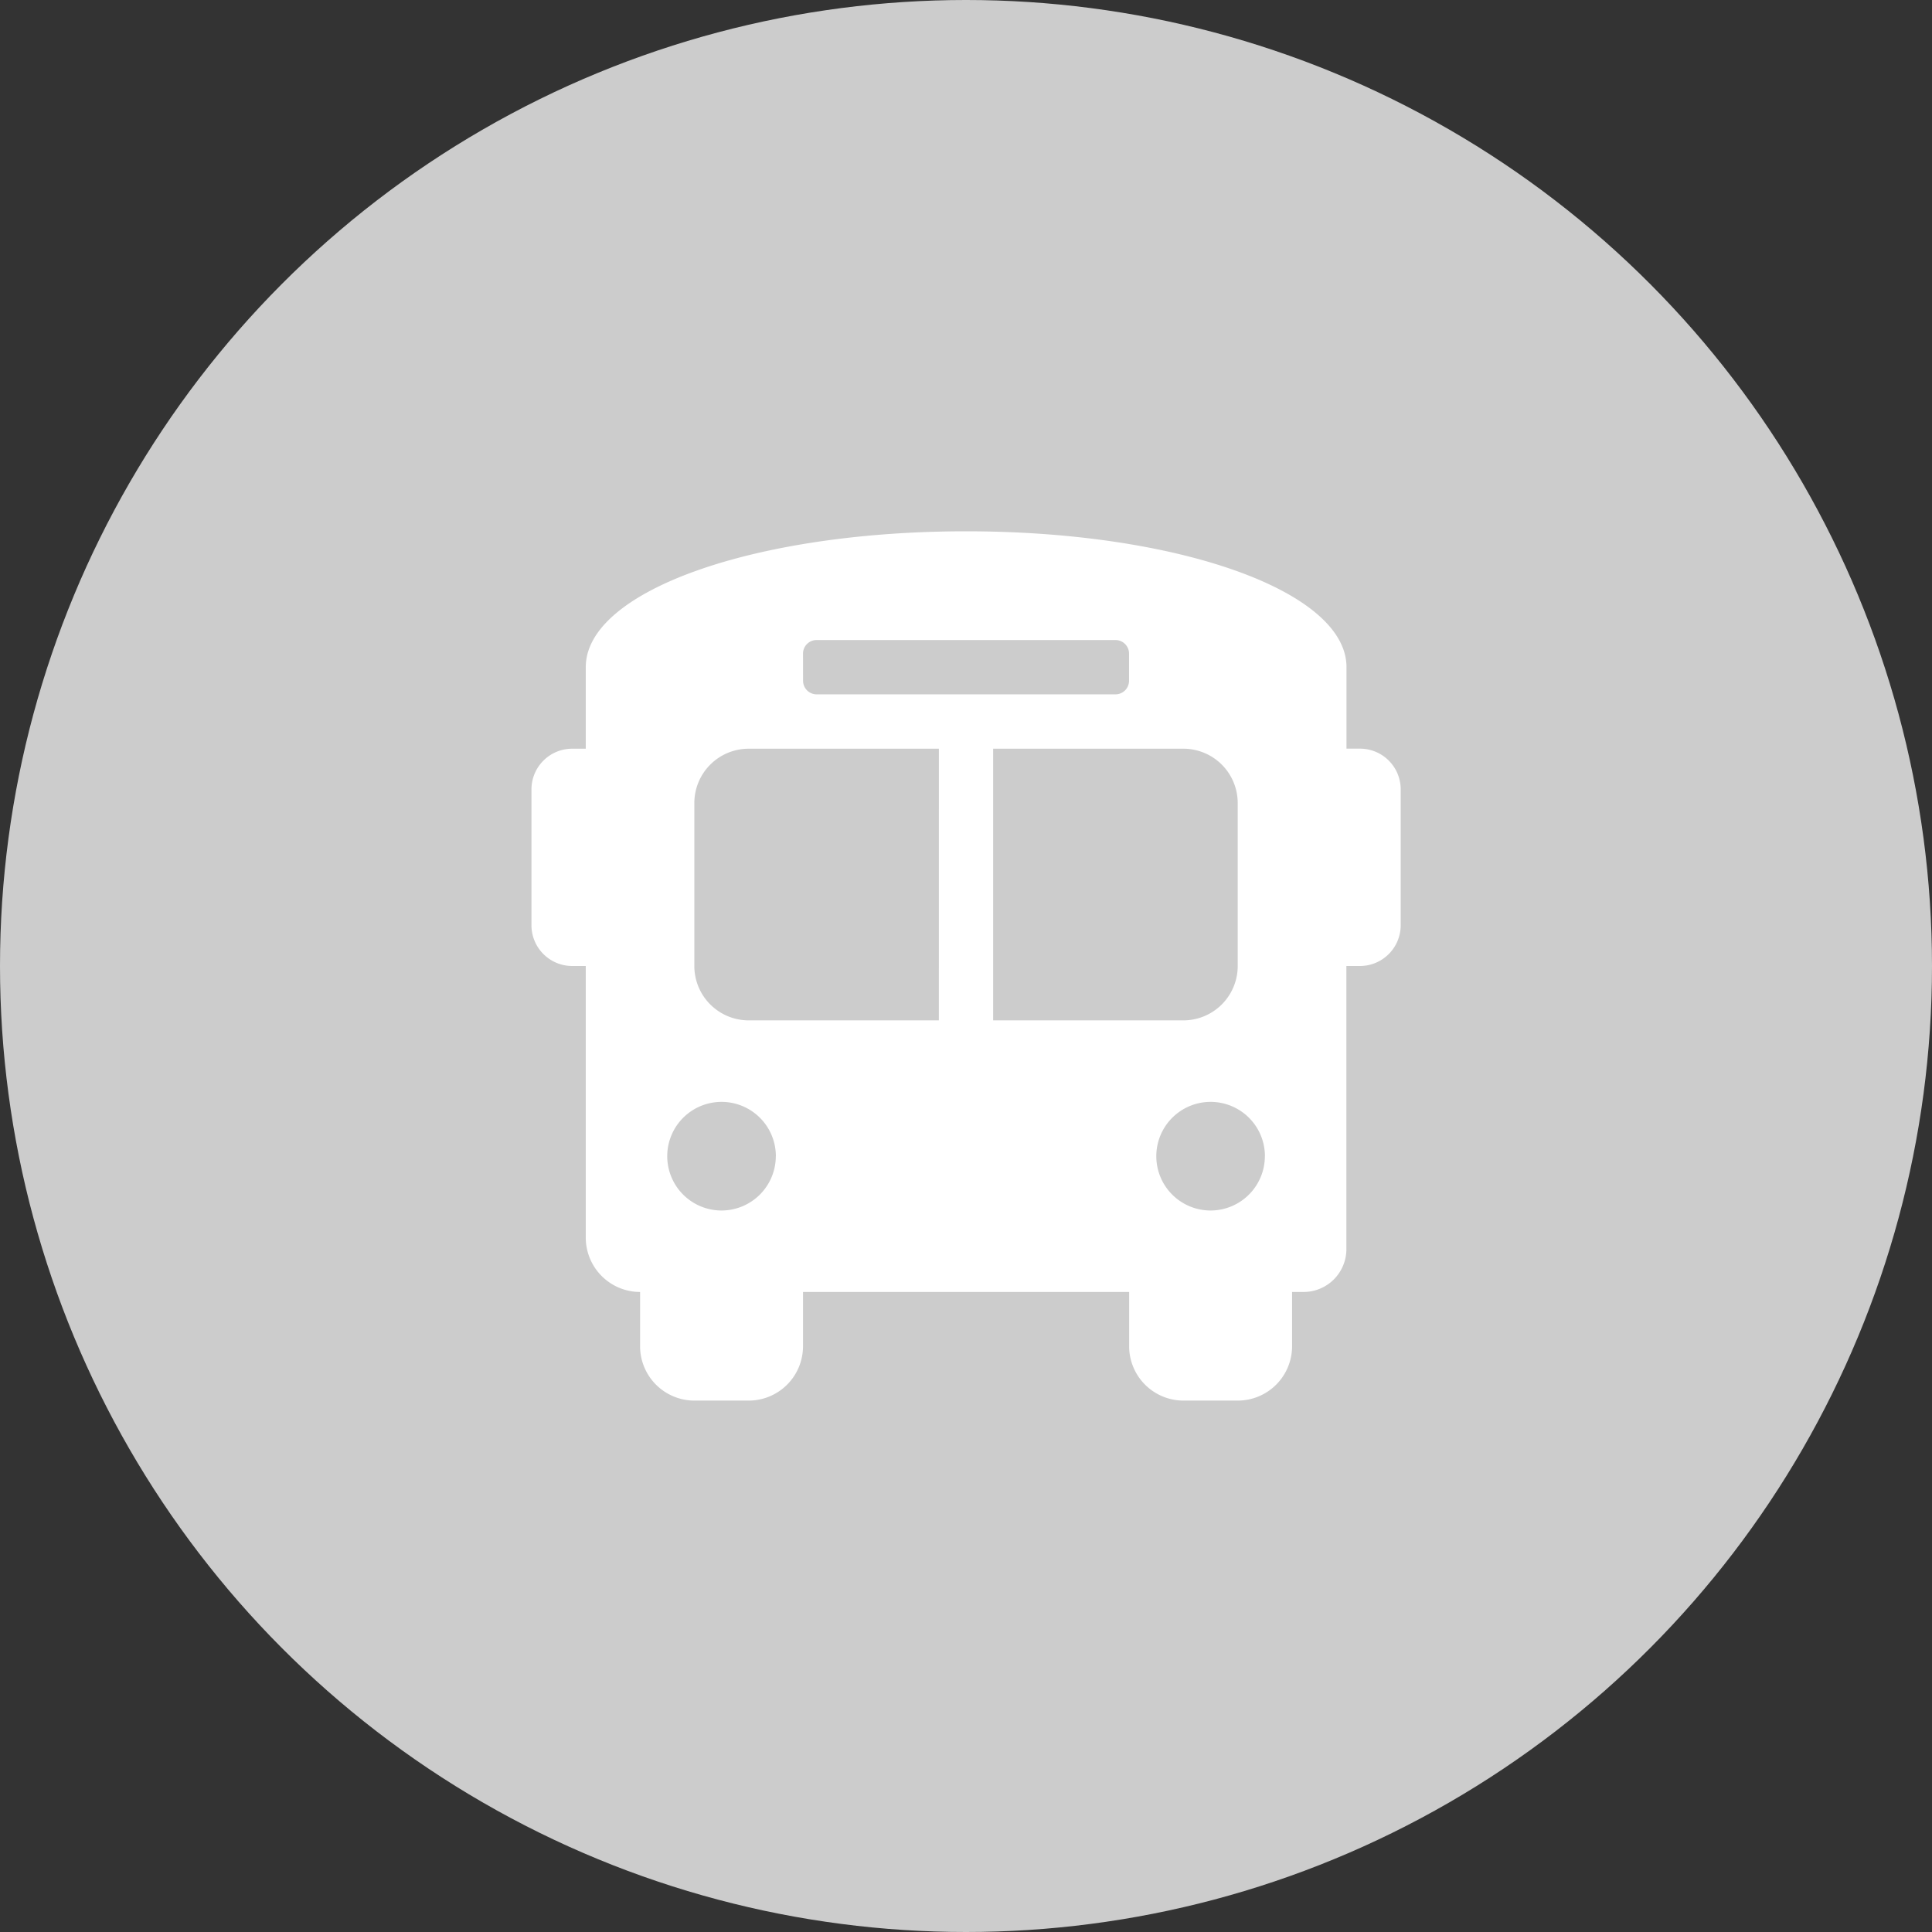 <svg xmlns="http://www.w3.org/2000/svg" viewBox="0 0 36 36">
  <rect x="0" y="0" width="36" height="36" fill="#333333" stroke="none"/>
  <defs>
    <style>
      .b2e1c577-387c-42e6-8961-1f821119870b {
        fill: #ccc;
      }

      .e804275d-46e9-42f3-97b8-7d38dfa8ceaa {
        fill: #fff;
      }
    </style>
  </defs>
  <g id="a6f71c81-a15a-49a5-a158-6351fecba0b7" data-name="レイヤー 1">
    <circle id="af2db91f-3067-42b4-b6ce-b72301a5af64" data-name="楕円形 48" class="b2e1c577-387c-42e6-8961-1f821119870b" cx="18" cy="18" r="18"/>
  </g>
  <g id="b0894d3c-ef5c-4eca-a1b5-22086ddf2ee3" data-name="レイヤー 6">
    <path class="e804275d-46e9-42f3-97b8-7d38dfa8ceaa" d="M26.1,14.71v2.531a.76.76,0,0,1-.759.759h-.253v5.264a.799.799,0,0,1-.81.81h-.202v1.012a1.013,1.013,0,0,1-1.012,1.012h-1.012a1.013,1.013,0,0,1-1.012-1.012v-1.012H14.963v1.012a1.013,1.013,0,0,1-1.012,1.012h-1.012a1.013,1.013,0,0,1-1.012-1.012v-1.012a1.013,1.013,0,0,1-1.012-1.012V18h-.253a.76.76,0,0,1-.759-.759V14.71a.759.759,0,0,1,.759-.759h.253V12.431c0-1.417,3.139-2.531,7.088-2.531,3.948,0,7.087,1.114,7.087,2.531v1.519h.253A.759.759,0,0,1,26.1,14.71Zm-11.643,6.834A1.012,1.012,0,1,0,13.444,22.556,1.013,1.013,0,0,0,14.456,21.544Zm3.038-7.593H13.95a1.013,1.013,0,0,0-1.012,1.012v3.038a1.013,1.013,0,0,0,1.012,1.012H17.494Zm-2.531-1.266a.253.253,0,0,0,.253.253h5.568a.253.253,0,0,0,.253-.253v-.506a.253.253,0,0,0-.253-.253H15.216a.253.253,0,0,0-.253.253Zm7.087,6.328a1.013,1.013,0,0,0,1.012-1.012v-3.038a1.013,1.013,0,0,0-1.012-1.012H18.506v5.062Zm1.519,2.531A1.012,1.012,0,1,0,22.556,22.556,1.013,1.013,0,0,0,23.569,21.544Z"/>
  </g>
</svg>
